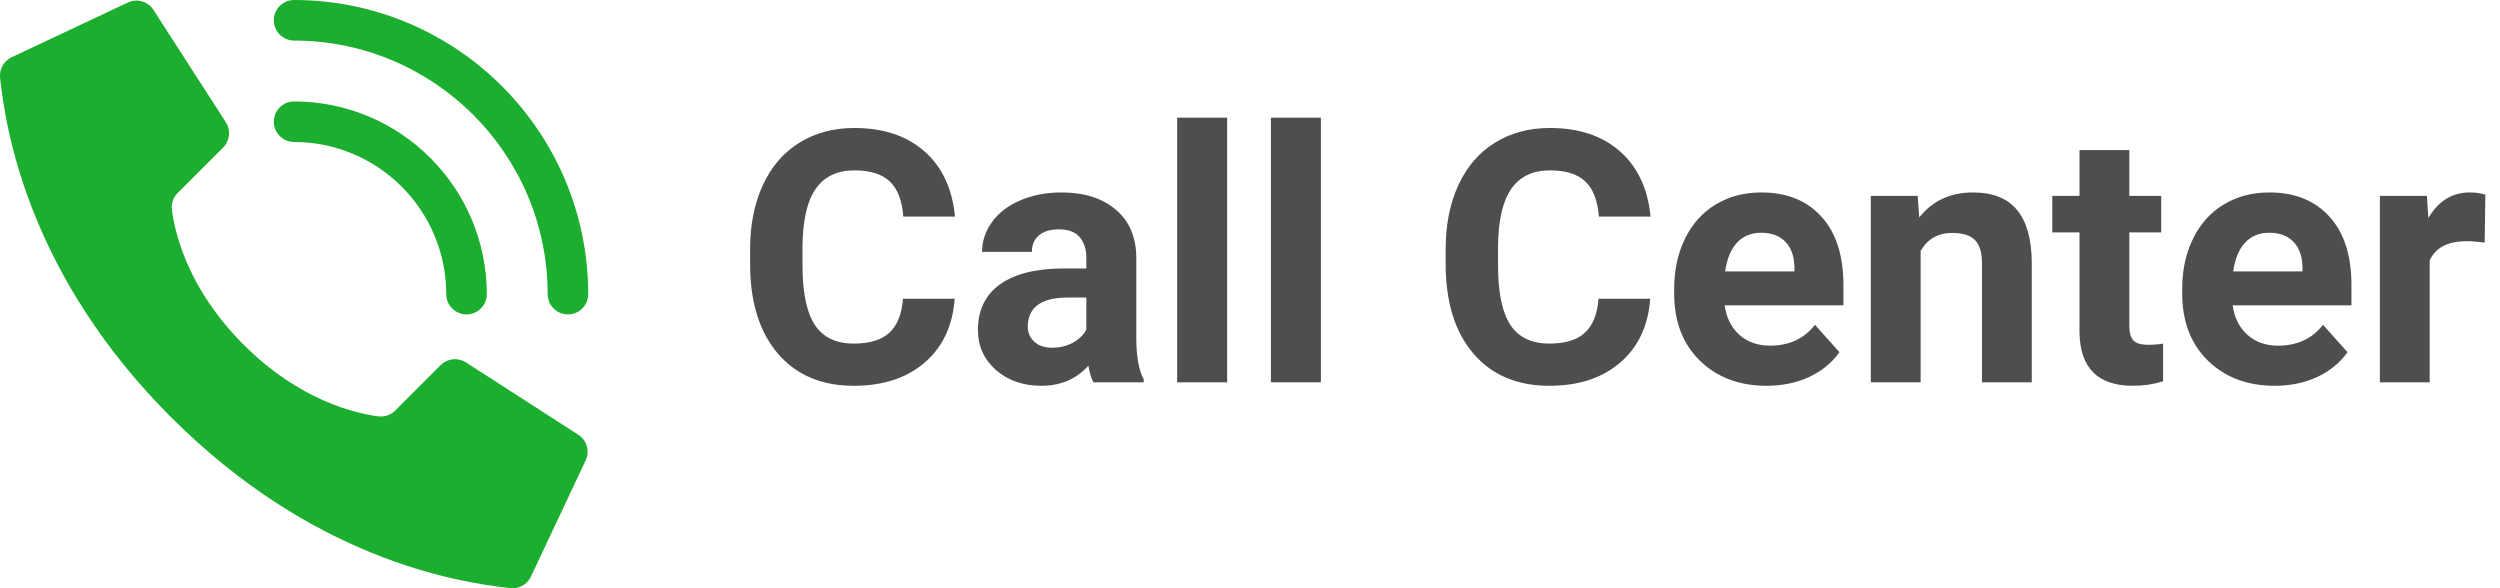 <svg width="170" height="40" viewBox="0 0 170 40" fill="none" xmlns="http://www.w3.org/2000/svg">
<path d="M64.918 20.316C64.785 22.152 64.106 23.598 62.879 24.652C61.66 25.707 60.051 26.234 58.051 26.234C55.863 26.234 54.141 25.5 52.883 24.031C51.633 22.555 51.008 20.531 51.008 17.961V16.918C51.008 15.277 51.297 13.832 51.875 12.582C52.453 11.332 53.277 10.375 54.348 9.711C55.426 9.039 56.676 8.703 58.098 8.703C60.066 8.703 61.652 9.23 62.855 10.285C64.059 11.34 64.754 12.82 64.941 14.727H61.426C61.34 13.625 61.031 12.828 60.5 12.336C59.977 11.836 59.176 11.586 58.098 11.586C56.926 11.586 56.047 12.008 55.461 12.852C54.883 13.688 54.586 14.988 54.57 16.754V18.043C54.57 19.887 54.848 21.234 55.402 22.086C55.965 22.938 56.848 23.363 58.051 23.363C59.137 23.363 59.945 23.117 60.477 22.625C61.016 22.125 61.324 21.355 61.402 20.316H64.918ZM74.352 26C74.195 25.695 74.082 25.316 74.012 24.863C73.191 25.777 72.125 26.234 70.812 26.234C69.57 26.234 68.539 25.875 67.719 25.156C66.906 24.438 66.5 23.531 66.5 22.438C66.5 21.094 66.996 20.062 67.988 19.344C68.988 18.625 70.43 18.262 72.312 18.254H73.871V17.527C73.871 16.941 73.719 16.473 73.414 16.121C73.117 15.77 72.644 15.594 71.996 15.594C71.426 15.594 70.977 15.73 70.648 16.004C70.328 16.277 70.168 16.652 70.168 17.129H66.781C66.781 16.395 67.008 15.715 67.461 15.09C67.914 14.465 68.555 13.977 69.383 13.625C70.211 13.266 71.141 13.086 72.172 13.086C73.734 13.086 74.973 13.48 75.887 14.27C76.809 15.051 77.269 16.152 77.269 17.574V23.07C77.277 24.273 77.445 25.184 77.773 25.801V26H74.352ZM71.551 23.645C72.051 23.645 72.512 23.535 72.934 23.316C73.356 23.09 73.668 22.789 73.871 22.414V20.234H72.606C70.91 20.234 70.008 20.82 69.898 21.992L69.887 22.191C69.887 22.613 70.035 22.961 70.332 23.234C70.629 23.508 71.035 23.645 71.551 23.645ZM83.445 26H80.047V8H83.445V26ZM89.82 26H86.422V8H89.82V26ZM112.215 20.316C112.082 22.152 111.402 23.598 110.176 24.652C108.957 25.707 107.348 26.234 105.348 26.234C103.16 26.234 101.438 25.5 100.18 24.031C98.93 22.555 98.305 20.531 98.305 17.961V16.918C98.305 15.277 98.594 13.832 99.172 12.582C99.75 11.332 100.574 10.375 101.645 9.711C102.723 9.039 103.973 8.703 105.395 8.703C107.363 8.703 108.949 9.23 110.152 10.285C111.355 11.34 112.051 12.82 112.238 14.727H108.723C108.637 13.625 108.328 12.828 107.797 12.336C107.273 11.836 106.473 11.586 105.395 11.586C104.223 11.586 103.344 12.008 102.758 12.852C102.18 13.688 101.883 14.988 101.867 16.754V18.043C101.867 19.887 102.145 21.234 102.699 22.086C103.262 22.938 104.145 23.363 105.348 23.363C106.434 23.363 107.242 23.117 107.773 22.625C108.312 22.125 108.621 21.355 108.699 20.316H112.215ZM120.137 26.234C118.277 26.234 116.762 25.664 115.59 24.523C114.426 23.383 113.844 21.863 113.844 19.965V19.637C113.844 18.363 114.09 17.227 114.582 16.227C115.074 15.219 115.77 14.445 116.668 13.906C117.574 13.359 118.605 13.086 119.762 13.086C121.496 13.086 122.859 13.633 123.852 14.727C124.852 15.82 125.352 17.371 125.352 19.379V20.762H117.277C117.387 21.59 117.715 22.254 118.262 22.754C118.816 23.254 119.516 23.504 120.359 23.504C121.664 23.504 122.684 23.031 123.418 22.086L125.082 23.949C124.574 24.668 123.887 25.23 123.02 25.637C122.152 26.035 121.191 26.234 120.137 26.234ZM119.75 15.828C119.078 15.828 118.531 16.055 118.109 16.508C117.695 16.961 117.43 17.609 117.312 18.453H122.023V18.184C122.008 17.434 121.805 16.855 121.414 16.449C121.023 16.035 120.469 15.828 119.75 15.828ZM130.402 13.32L130.508 14.785C131.414 13.652 132.629 13.086 134.152 13.086C135.496 13.086 136.496 13.48 137.152 14.27C137.809 15.059 138.145 16.238 138.16 17.809V26H134.773V17.891C134.773 17.172 134.617 16.652 134.305 16.332C133.992 16.004 133.473 15.84 132.746 15.84C131.793 15.84 131.078 16.246 130.602 17.059V26H127.215V13.32H130.402ZM144.793 10.203V13.32H146.961V15.805H144.793V22.133C144.793 22.602 144.883 22.938 145.062 23.141C145.242 23.344 145.586 23.445 146.094 23.445C146.469 23.445 146.801 23.418 147.09 23.363V25.93C146.426 26.133 145.742 26.234 145.039 26.234C142.664 26.234 141.453 25.035 141.406 22.637V15.805H139.555V13.32H141.406V10.203H144.793ZM154.684 26.234C152.824 26.234 151.309 25.664 150.137 24.523C148.973 23.383 148.391 21.863 148.391 19.965V19.637C148.391 18.363 148.637 17.227 149.129 16.227C149.621 15.219 150.316 14.445 151.215 13.906C152.121 13.359 153.152 13.086 154.309 13.086C156.043 13.086 157.406 13.633 158.398 14.727C159.398 15.82 159.898 17.371 159.898 19.379V20.762H151.824C151.934 21.59 152.262 22.254 152.809 22.754C153.363 23.254 154.062 23.504 154.906 23.504C156.211 23.504 157.23 23.031 157.965 22.086L159.629 23.949C159.121 24.668 158.434 25.23 157.566 25.637C156.699 26.035 155.738 26.234 154.684 26.234ZM154.297 15.828C153.625 15.828 153.078 16.055 152.656 16.508C152.242 16.961 151.977 17.609 151.859 18.453H156.57V18.184C156.555 17.434 156.352 16.855 155.961 16.449C155.57 16.035 155.016 15.828 154.297 15.828ZM168.957 16.496C168.496 16.434 168.09 16.402 167.738 16.402C166.457 16.402 165.617 16.836 165.219 17.703V26H161.832V13.32H165.031L165.125 14.832C165.805 13.668 166.746 13.086 167.949 13.086C168.324 13.086 168.676 13.137 169.004 13.238L168.957 16.496Z" fill="#4E4E4E"/>
<g clip-path="url(#clip0)">
<path d="M16.564 23.437C12.746 19.619 11.884 15.801 11.689 14.271C11.635 13.848 11.78 13.424 12.083 13.123L15.173 10.035C15.627 9.581 15.708 8.873 15.367 8.328L10.448 0.69C10.071 0.086 9.297 -0.131 8.661 0.187L0.764 3.906C0.249 4.16 -0.053 4.706 0.005 5.277C0.419 9.208 2.133 18.871 11.629 28.368C21.126 37.866 30.788 39.579 34.721 39.992C35.291 40.051 35.838 39.748 36.091 39.234L39.81 31.337C40.127 30.702 39.911 29.93 39.31 29.552L31.672 24.634C31.127 24.294 30.419 24.374 29.965 24.828L26.877 27.917C26.576 28.22 26.152 28.365 25.729 28.311C24.2 28.117 20.381 27.255 16.564 23.437Z" fill="#1BAE2F"/>
<path d="M31.724 21.38C30.962 21.38 30.345 20.763 30.345 20.001C30.338 14.29 25.711 9.663 20 9.656C19.238 9.656 18.621 9.039 18.621 8.277C18.621 7.515 19.238 6.897 20 6.897C27.234 6.905 33.096 12.767 33.104 20.001C33.104 20.763 32.486 21.38 31.724 21.38Z" fill="#1BAE2F"/>
<path d="M38.621 21.379C37.859 21.379 37.242 20.762 37.242 20C37.231 10.482 29.518 2.769 20 2.759C19.238 2.759 18.621 2.141 18.621 1.379C18.621 0.618 19.238 0 20 0C31.041 0.012 39.988 8.959 40 20C40 20.366 39.855 20.717 39.596 20.975C39.337 21.234 38.987 21.379 38.621 21.379Z" fill="#1BAE2F"/>
</g>
<defs>
<clipPath id="clip0">
<rect width="40" height="40" fill="white"/>
</clipPath>
</defs>
</svg>
